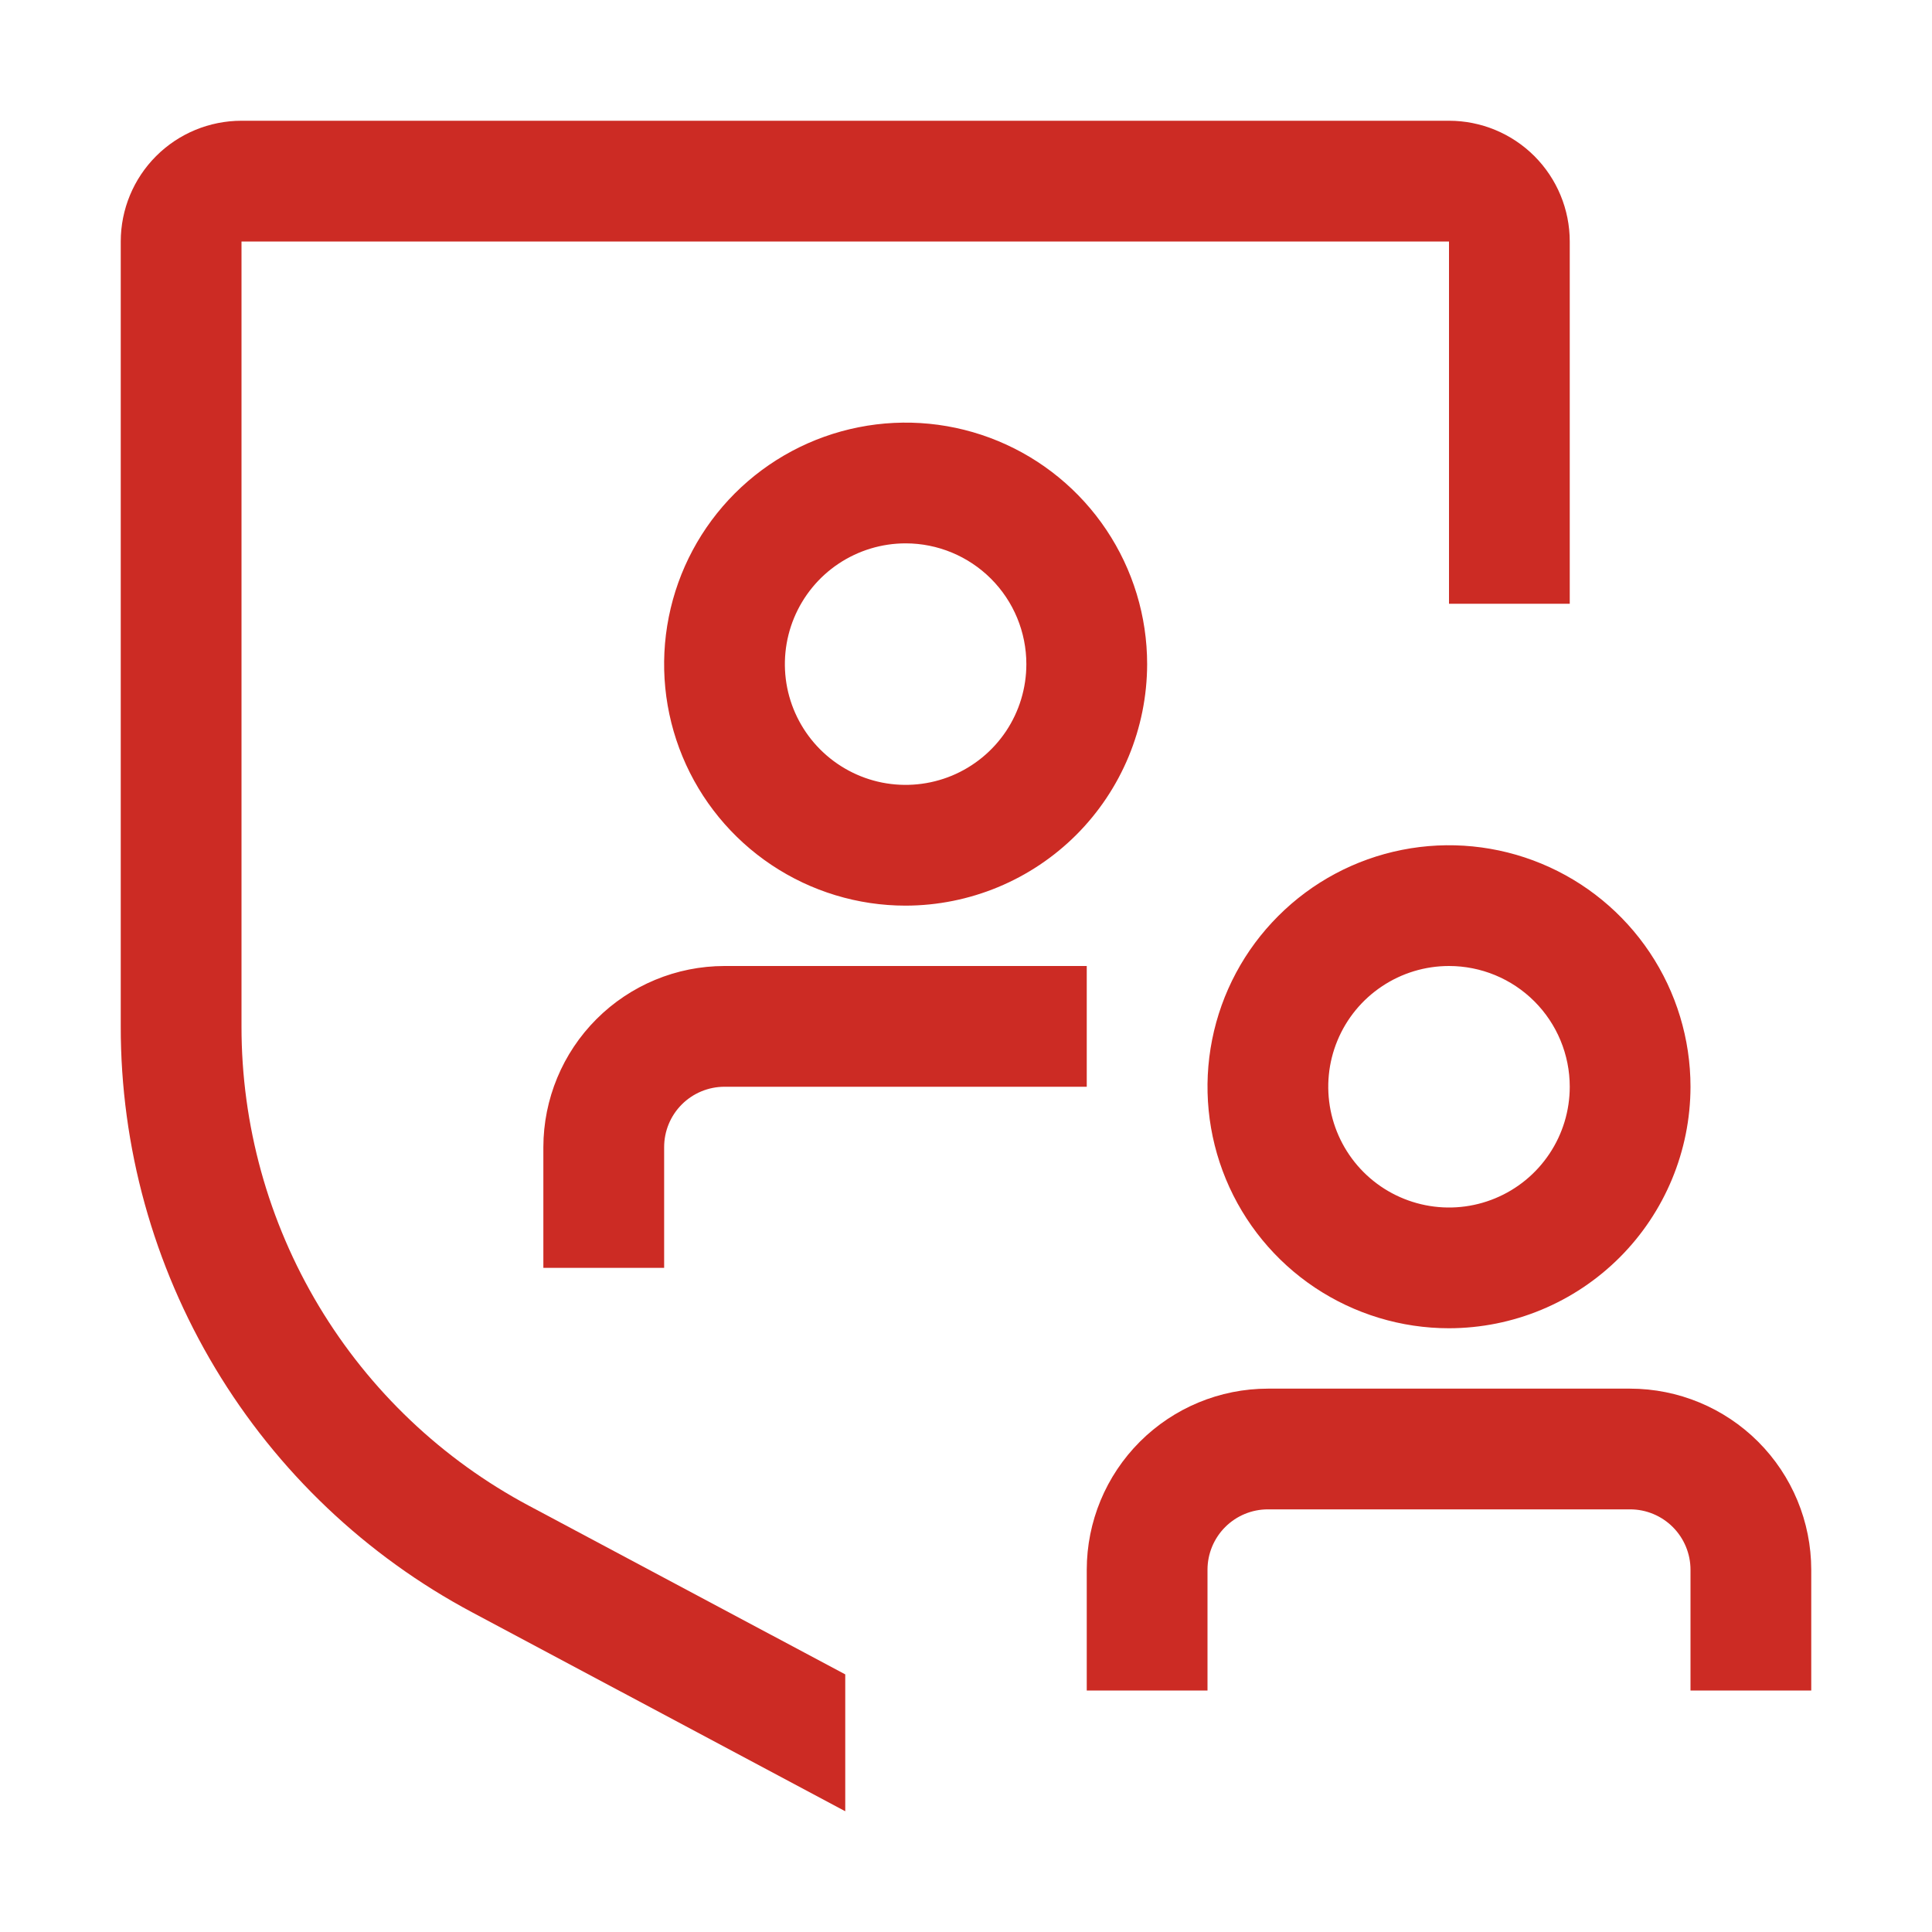 <svg width="50" height="50" viewBox="0 0 50 50" fill="none" xmlns="http://www.w3.org/2000/svg">
<path d="M17.188 32.812H14.062V29.688C14.064 28.445 14.558 27.253 15.437 26.374C16.316 25.495 17.507 25.001 18.75 25H28.125V28.125H18.75C18.336 28.125 17.938 28.29 17.645 28.583C17.352 28.876 17.188 29.273 17.188 29.688V32.812ZM23.438 23.438C22.201 23.438 20.993 23.071 19.965 22.384C18.937 21.697 18.136 20.721 17.663 19.579C17.19 18.437 17.066 17.181 17.308 15.968C17.549 14.756 18.144 13.642 19.018 12.768C19.892 11.894 21.006 11.299 22.218 11.058C23.431 10.816 24.687 10.94 25.829 11.413C26.971 11.886 27.947 12.687 28.634 13.715C29.321 14.743 29.688 15.951 29.688 17.188C29.685 18.845 29.026 20.433 27.855 21.605C26.683 22.776 25.095 23.435 23.438 23.438ZM23.438 14.062C22.819 14.062 22.215 14.246 21.701 14.589C21.187 14.932 20.787 15.421 20.55 15.992C20.314 16.563 20.252 17.191 20.372 17.797C20.493 18.403 20.791 18.96 21.228 19.397C21.665 19.834 22.222 20.132 22.828 20.253C23.434 20.373 24.062 20.311 24.633 20.075C25.204 19.838 25.692 19.438 26.036 18.924C26.379 18.41 26.562 17.806 26.562 17.188C26.562 16.359 26.233 15.564 25.647 14.978C25.061 14.392 24.266 14.062 23.438 14.062ZM37.5 34.375C36.264 34.375 35.056 34.008 34.028 33.322C33 32.635 32.199 31.659 31.726 30.517C31.253 29.375 31.129 28.118 31.37 26.906C31.611 25.693 32.206 24.58 33.081 23.706C33.955 22.831 35.068 22.236 36.281 21.995C37.493 21.754 38.75 21.878 39.892 22.351C41.034 22.824 42.01 23.625 42.697 24.653C43.383 25.68 43.75 26.889 43.75 28.125C43.748 29.782 43.089 31.37 41.917 32.542C40.745 33.714 39.157 34.373 37.5 34.375ZM37.5 25C36.882 25 36.278 25.183 35.764 25.527C35.25 25.87 34.849 26.358 34.613 26.929C34.376 27.5 34.315 28.128 34.435 28.735C34.556 29.341 34.853 29.898 35.29 30.335C35.727 30.772 36.284 31.069 36.89 31.19C37.496 31.311 38.125 31.249 38.696 31.012C39.267 30.776 39.755 30.375 40.098 29.861C40.442 29.347 40.625 28.743 40.625 28.125C40.625 27.296 40.296 26.501 39.71 25.915C39.124 25.329 38.329 25 37.5 25ZM46.875 43.75H43.75V40.625C43.75 40.211 43.585 39.813 43.292 39.52C42.999 39.227 42.602 39.062 42.188 39.062H32.812C32.398 39.062 32.001 39.227 31.708 39.52C31.415 39.813 31.25 40.211 31.25 40.625V43.75H28.125V40.625C28.126 39.382 28.62 38.191 29.499 37.312C30.378 36.433 31.57 35.939 32.812 35.938H42.188C43.43 35.939 44.622 36.433 45.501 37.312C46.38 38.191 46.874 39.382 46.875 40.625V43.75Z" fill="#CC2B24"/>
<path d="M21.875 43.333L13.697 38.973C11.446 37.775 9.564 35.987 8.252 33.801C6.94 31.614 6.248 29.112 6.25 26.562V6.25H37.5V15.625H40.625V6.25C40.625 5.421 40.296 4.626 39.71 4.04C39.124 3.454 38.329 3.125 37.5 3.125H6.25C5.421 3.125 4.626 3.454 4.04 4.04C3.454 4.626 3.125 5.421 3.125 6.25V26.562C3.121 29.679 3.967 32.737 5.57 35.409C7.173 38.081 9.474 40.266 12.225 41.73L21.875 46.875V43.333Z" fill="#CC2B24"/>
</svg>
